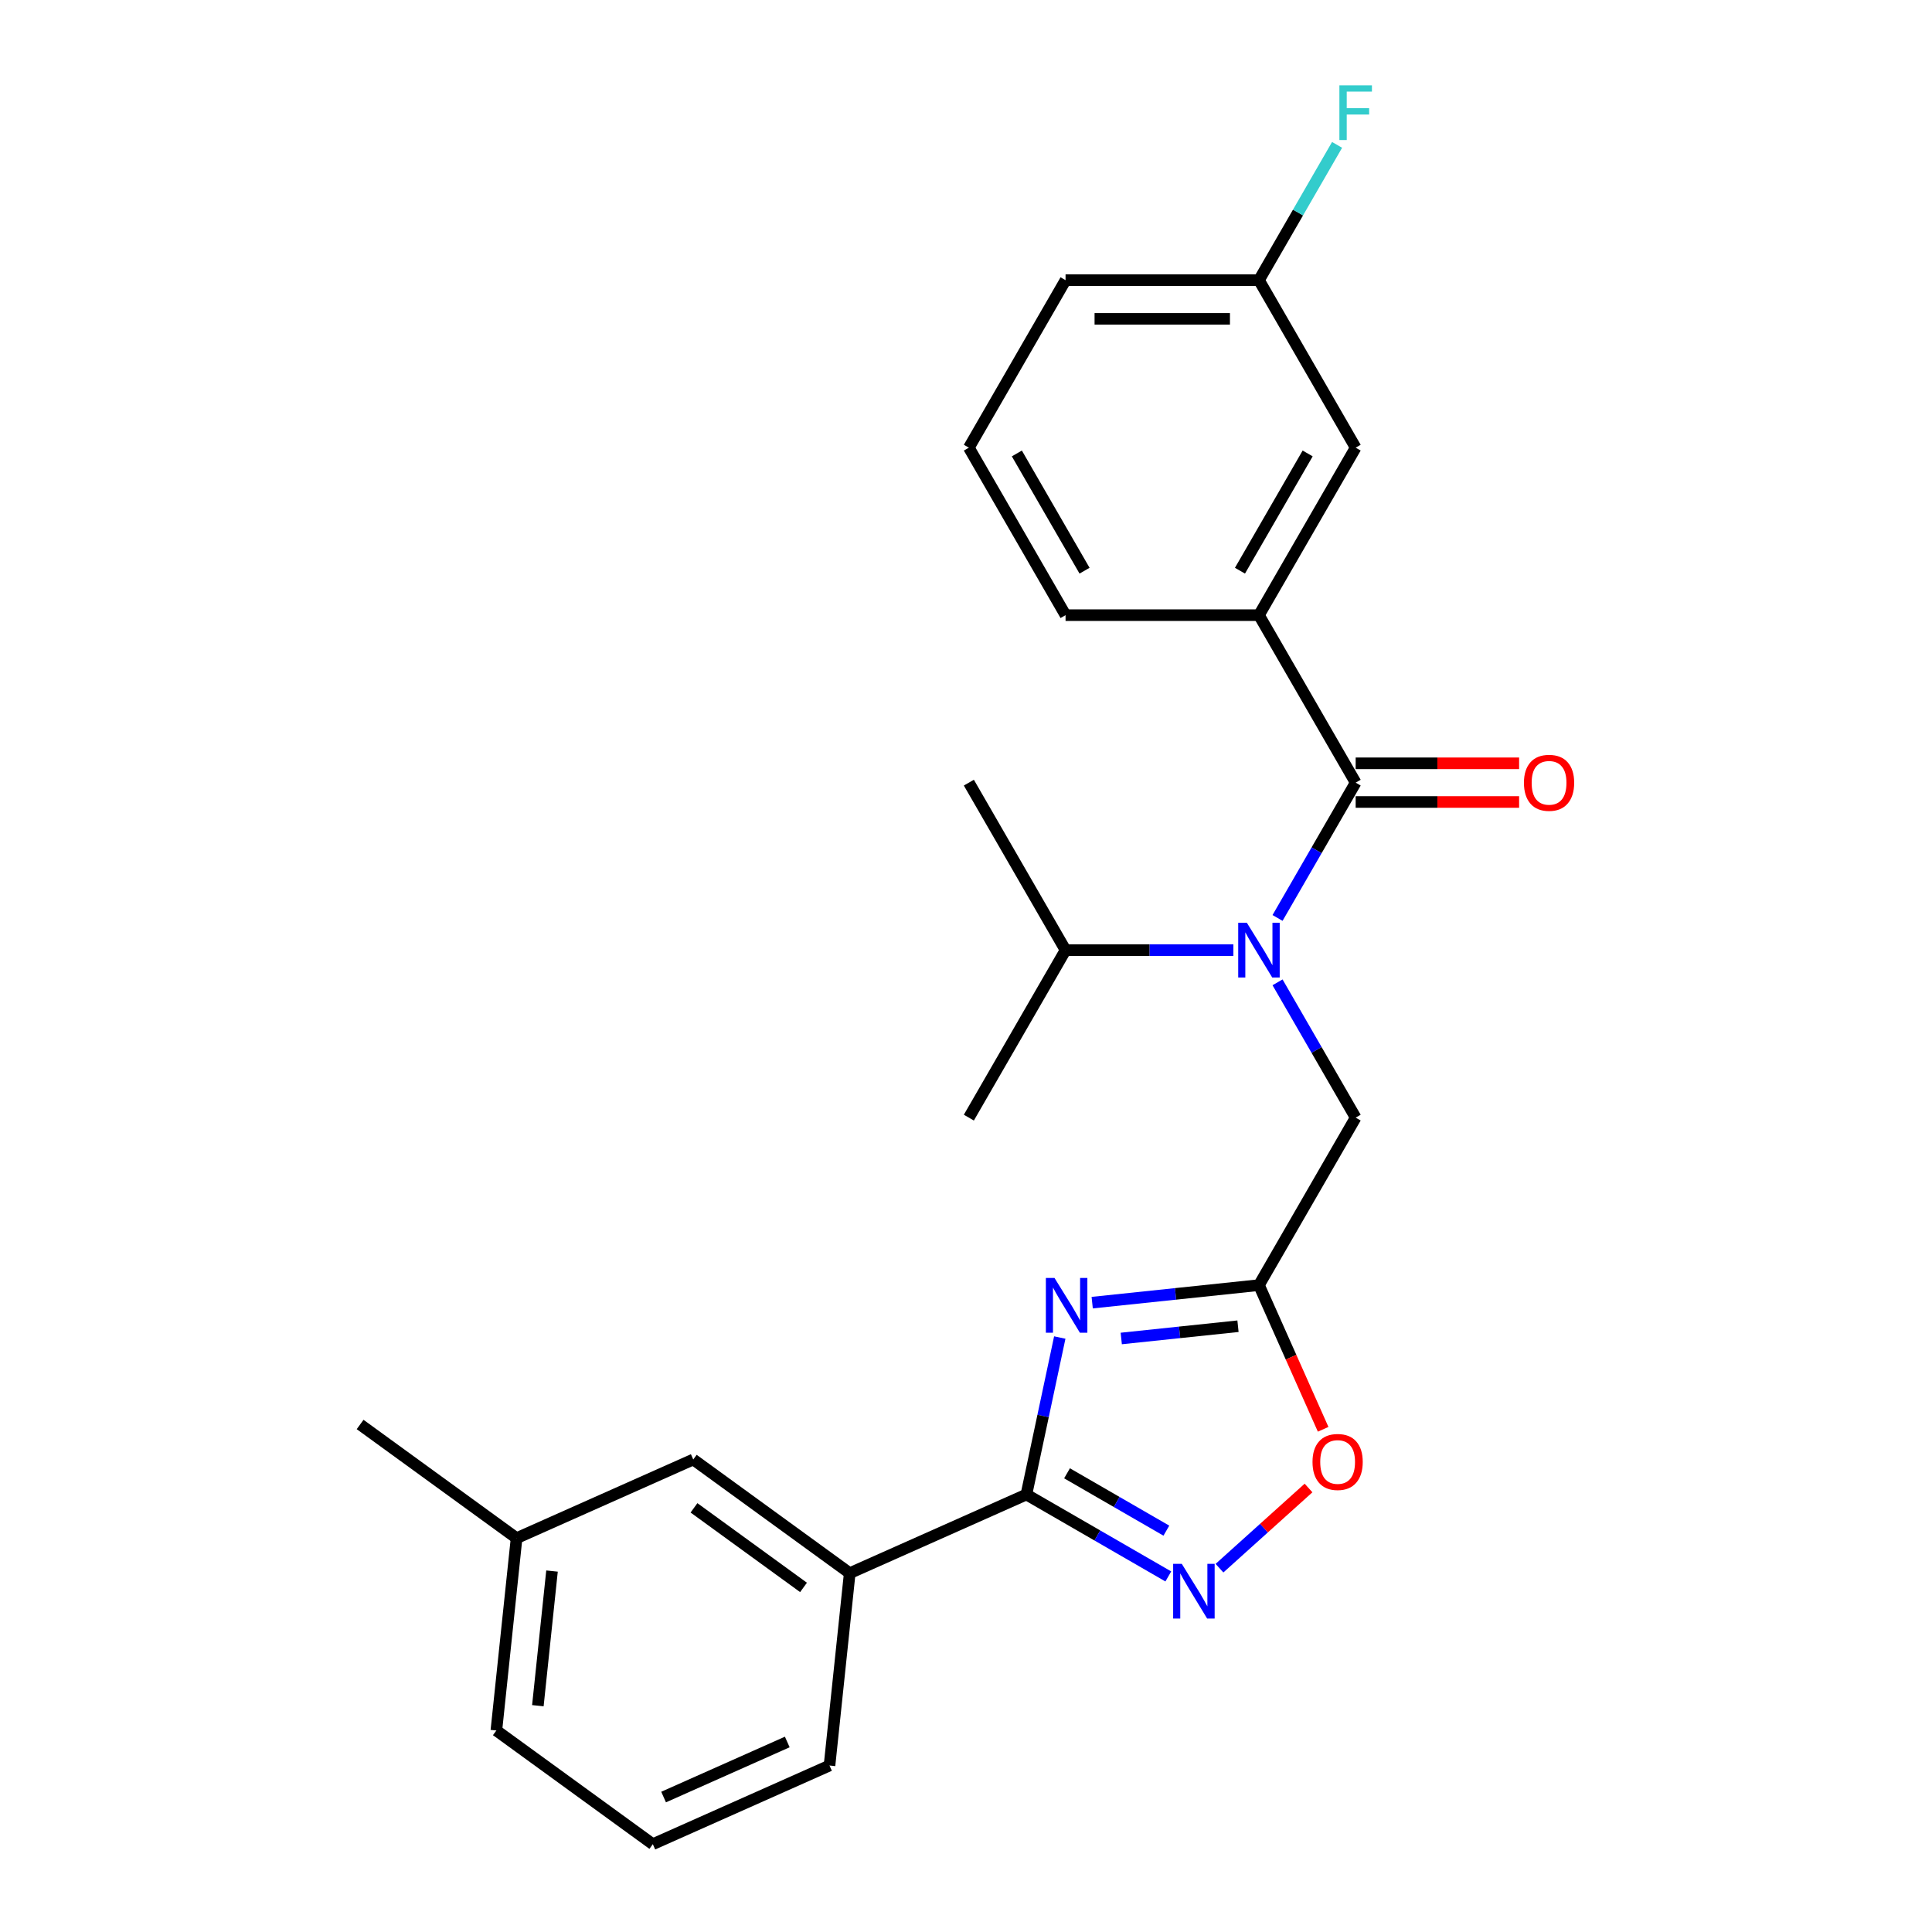 <?xml version='1.0' encoding='iso-8859-1'?>
<svg version='1.1' baseProfile='full'
              xmlns='http://www.w3.org/2000/svg'
                      xmlns:rdkit='http://www.rdkit.org/xml'
                      xmlns:xlink='http://www.w3.org/1999/xlink'
                  xml:space='preserve'
width='1000px' height='1000px' viewBox='0 0 1000 1000'>
<!-- END OF HEADER -->
<rect style='opacity:1.0;fill:#FFFFFF;stroke:none' width='1000' height='1000' x='0' y='0'> </rect>
<path class='bond-0' d='M 548.537,692.303 L 539.901,732.93' style='fill:none;fill-rule:evenodd;stroke:#0000FF;stroke-width:6px;stroke-linecap:butt;stroke-linejoin:miter;stroke-opacity:1' />
<path class='bond-0' d='M 539.901,732.93 L 531.265,773.557' style='fill:none;fill-rule:evenodd;stroke:#000000;stroke-width:6px;stroke-linecap:butt;stroke-linejoin:miter;stroke-opacity:1' />
<path class='bond-2' d='M 565.321,674.248 L 608.478,669.712' style='fill:none;fill-rule:evenodd;stroke:#0000FF;stroke-width:6px;stroke-linecap:butt;stroke-linejoin:miter;stroke-opacity:1' />
<path class='bond-2' d='M 608.478,669.712 L 651.635,665.176' style='fill:none;fill-rule:evenodd;stroke:#000000;stroke-width:6px;stroke-linecap:butt;stroke-linejoin:miter;stroke-opacity:1' />
<path class='bond-2' d='M 580.361,692.799 L 610.57,689.623' style='fill:none;fill-rule:evenodd;stroke:#0000FF;stroke-width:6px;stroke-linecap:butt;stroke-linejoin:miter;stroke-opacity:1' />
<path class='bond-2' d='M 610.57,689.623 L 640.78,686.448' style='fill:none;fill-rule:evenodd;stroke:#000000;stroke-width:6px;stroke-linecap:butt;stroke-linejoin:miter;stroke-opacity:1' />
<path class='bond-3' d='M 531.265,773.557 L 567.991,794.76' style='fill:none;fill-rule:evenodd;stroke:#000000;stroke-width:6px;stroke-linecap:butt;stroke-linejoin:miter;stroke-opacity:1' />
<path class='bond-3' d='M 567.991,794.76 L 604.716,815.964' style='fill:none;fill-rule:evenodd;stroke:#0000FF;stroke-width:6px;stroke-linecap:butt;stroke-linejoin:miter;stroke-opacity:1' />
<path class='bond-3' d='M 552.293,762.579 L 578.001,777.422' style='fill:none;fill-rule:evenodd;stroke:#000000;stroke-width:6px;stroke-linecap:butt;stroke-linejoin:miter;stroke-opacity:1' />
<path class='bond-3' d='M 578.001,777.422 L 603.709,792.264' style='fill:none;fill-rule:evenodd;stroke:#0000FF;stroke-width:6px;stroke-linecap:butt;stroke-linejoin:miter;stroke-opacity:1' />
<path class='bond-8' d='M 531.265,773.557 L 439.815,814.273' style='fill:none;fill-rule:evenodd;stroke:#000000;stroke-width:6px;stroke-linecap:butt;stroke-linejoin:miter;stroke-opacity:1' />
<path class='bond-1' d='M 701.687,405.097 L 681.471,440.112' style='fill:none;fill-rule:evenodd;stroke:#000000;stroke-width:6px;stroke-linecap:butt;stroke-linejoin:miter;stroke-opacity:1' />
<path class='bond-1' d='M 681.471,440.112 L 661.255,475.127' style='fill:none;fill-rule:evenodd;stroke:#0000FF;stroke-width:6px;stroke-linecap:butt;stroke-linejoin:miter;stroke-opacity:1' />
<path class='bond-6' d='M 701.687,405.097 L 651.635,318.404' style='fill:none;fill-rule:evenodd;stroke:#000000;stroke-width:6px;stroke-linecap:butt;stroke-linejoin:miter;stroke-opacity:1' />
<path class='bond-9' d='M 701.687,415.107 L 743.988,415.107' style='fill:none;fill-rule:evenodd;stroke:#000000;stroke-width:6px;stroke-linecap:butt;stroke-linejoin:miter;stroke-opacity:1' />
<path class='bond-9' d='M 743.988,415.107 L 786.289,415.107' style='fill:none;fill-rule:evenodd;stroke:#FF0000;stroke-width:6px;stroke-linecap:butt;stroke-linejoin:miter;stroke-opacity:1' />
<path class='bond-9' d='M 701.687,395.087 L 743.988,395.087' style='fill:none;fill-rule:evenodd;stroke:#000000;stroke-width:6px;stroke-linecap:butt;stroke-linejoin:miter;stroke-opacity:1' />
<path class='bond-9' d='M 743.988,395.087 L 786.289,395.087' style='fill:none;fill-rule:evenodd;stroke:#FF0000;stroke-width:6px;stroke-linecap:butt;stroke-linejoin:miter;stroke-opacity:1' />
<path class='bond-5' d='M 651.635,665.176 L 668.248,702.49' style='fill:none;fill-rule:evenodd;stroke:#000000;stroke-width:6px;stroke-linecap:butt;stroke-linejoin:miter;stroke-opacity:1' />
<path class='bond-5' d='M 668.248,702.49 L 684.861,739.804' style='fill:none;fill-rule:evenodd;stroke:#FF0000;stroke-width:6px;stroke-linecap:butt;stroke-linejoin:miter;stroke-opacity:1' />
<path class='bond-7' d='M 651.635,665.176 L 701.687,578.483' style='fill:none;fill-rule:evenodd;stroke:#000000;stroke-width:6px;stroke-linecap:butt;stroke-linejoin:miter;stroke-opacity:1' />
<path class='bond-25' d='M 631.201,811.686 L 654.247,790.935' style='fill:none;fill-rule:evenodd;stroke:#0000FF;stroke-width:6px;stroke-linecap:butt;stroke-linejoin:miter;stroke-opacity:1' />
<path class='bond-25' d='M 654.247,790.935 L 677.294,770.184' style='fill:none;fill-rule:evenodd;stroke:#FF0000;stroke-width:6px;stroke-linecap:butt;stroke-linejoin:miter;stroke-opacity:1' />
<path class='bond-4' d='M 661.255,508.453 L 681.471,543.468' style='fill:none;fill-rule:evenodd;stroke:#0000FF;stroke-width:6px;stroke-linecap:butt;stroke-linejoin:miter;stroke-opacity:1' />
<path class='bond-4' d='M 681.471,543.468 L 701.687,578.483' style='fill:none;fill-rule:evenodd;stroke:#000000;stroke-width:6px;stroke-linecap:butt;stroke-linejoin:miter;stroke-opacity:1' />
<path class='bond-12' d='M 638.392,491.79 L 594.961,491.79' style='fill:none;fill-rule:evenodd;stroke:#0000FF;stroke-width:6px;stroke-linecap:butt;stroke-linejoin:miter;stroke-opacity:1' />
<path class='bond-12' d='M 594.961,491.79 L 551.53,491.79' style='fill:none;fill-rule:evenodd;stroke:#000000;stroke-width:6px;stroke-linecap:butt;stroke-linejoin:miter;stroke-opacity:1' />
<path class='bond-10' d='M 651.635,318.404 L 701.687,231.711' style='fill:none;fill-rule:evenodd;stroke:#000000;stroke-width:6px;stroke-linecap:butt;stroke-linejoin:miter;stroke-opacity:1' />
<path class='bond-10' d='M 641.804,295.39 L 676.84,234.704' style='fill:none;fill-rule:evenodd;stroke:#000000;stroke-width:6px;stroke-linecap:butt;stroke-linejoin:miter;stroke-opacity:1' />
<path class='bond-16' d='M 651.635,318.404 L 551.53,318.404' style='fill:none;fill-rule:evenodd;stroke:#000000;stroke-width:6px;stroke-linecap:butt;stroke-linejoin:miter;stroke-opacity:1' />
<path class='bond-11' d='M 439.815,814.273 L 358.829,755.433' style='fill:none;fill-rule:evenodd;stroke:#000000;stroke-width:6px;stroke-linecap:butt;stroke-linejoin:miter;stroke-opacity:1' />
<path class='bond-11' d='M 415.899,821.644 L 359.209,780.456' style='fill:none;fill-rule:evenodd;stroke:#000000;stroke-width:6px;stroke-linecap:butt;stroke-linejoin:miter;stroke-opacity:1' />
<path class='bond-17' d='M 439.815,814.273 L 429.352,913.829' style='fill:none;fill-rule:evenodd;stroke:#000000;stroke-width:6px;stroke-linecap:butt;stroke-linejoin:miter;stroke-opacity:1' />
<path class='bond-13' d='M 701.687,231.711 L 651.635,145.018' style='fill:none;fill-rule:evenodd;stroke:#000000;stroke-width:6px;stroke-linecap:butt;stroke-linejoin:miter;stroke-opacity:1' />
<path class='bond-14' d='M 358.829,755.433 L 267.379,796.149' style='fill:none;fill-rule:evenodd;stroke:#000000;stroke-width:6px;stroke-linecap:butt;stroke-linejoin:miter;stroke-opacity:1' />
<path class='bond-22' d='M 551.53,491.79 L 501.478,578.483' style='fill:none;fill-rule:evenodd;stroke:#000000;stroke-width:6px;stroke-linecap:butt;stroke-linejoin:miter;stroke-opacity:1' />
<path class='bond-23' d='M 551.53,491.79 L 501.478,405.097' style='fill:none;fill-rule:evenodd;stroke:#000000;stroke-width:6px;stroke-linecap:butt;stroke-linejoin:miter;stroke-opacity:1' />
<path class='bond-15' d='M 651.635,145.018 L 671.851,110.003' style='fill:none;fill-rule:evenodd;stroke:#000000;stroke-width:6px;stroke-linecap:butt;stroke-linejoin:miter;stroke-opacity:1' />
<path class='bond-15' d='M 671.851,110.003 L 692.067,74.987' style='fill:none;fill-rule:evenodd;stroke:#33CCCC;stroke-width:6px;stroke-linecap:butt;stroke-linejoin:miter;stroke-opacity:1' />
<path class='bond-27' d='M 651.635,145.018 L 551.53,145.018' style='fill:none;fill-rule:evenodd;stroke:#000000;stroke-width:6px;stroke-linecap:butt;stroke-linejoin:miter;stroke-opacity:1' />
<path class='bond-27' d='M 636.619,165.039 L 566.546,165.039' style='fill:none;fill-rule:evenodd;stroke:#000000;stroke-width:6px;stroke-linecap:butt;stroke-linejoin:miter;stroke-opacity:1' />
<path class='bond-24' d='M 267.379,796.149 L 186.393,737.309' style='fill:none;fill-rule:evenodd;stroke:#000000;stroke-width:6px;stroke-linecap:butt;stroke-linejoin:miter;stroke-opacity:1' />
<path class='bond-26' d='M 267.379,796.149 L 256.915,895.705' style='fill:none;fill-rule:evenodd;stroke:#000000;stroke-width:6px;stroke-linecap:butt;stroke-linejoin:miter;stroke-opacity:1' />
<path class='bond-26' d='M 285.721,813.176 L 278.396,882.865' style='fill:none;fill-rule:evenodd;stroke:#000000;stroke-width:6px;stroke-linecap:butt;stroke-linejoin:miter;stroke-opacity:1' />
<path class='bond-18' d='M 551.53,318.404 L 501.478,231.711' style='fill:none;fill-rule:evenodd;stroke:#000000;stroke-width:6px;stroke-linecap:butt;stroke-linejoin:miter;stroke-opacity:1' />
<path class='bond-18' d='M 561.361,295.39 L 526.324,234.704' style='fill:none;fill-rule:evenodd;stroke:#000000;stroke-width:6px;stroke-linecap:butt;stroke-linejoin:miter;stroke-opacity:1' />
<path class='bond-19' d='M 429.352,913.829 L 337.902,954.545' style='fill:none;fill-rule:evenodd;stroke:#000000;stroke-width:6px;stroke-linecap:butt;stroke-linejoin:miter;stroke-opacity:1' />
<path class='bond-19' d='M 407.491,901.647 L 343.476,930.148' style='fill:none;fill-rule:evenodd;stroke:#000000;stroke-width:6px;stroke-linecap:butt;stroke-linejoin:miter;stroke-opacity:1' />
<path class='bond-20' d='M 501.478,231.711 L 551.53,145.018' style='fill:none;fill-rule:evenodd;stroke:#000000;stroke-width:6px;stroke-linecap:butt;stroke-linejoin:miter;stroke-opacity:1' />
<path class='bond-21' d='M 337.902,954.545 L 256.915,895.705' style='fill:none;fill-rule:evenodd;stroke:#000000;stroke-width:6px;stroke-linecap:butt;stroke-linejoin:miter;stroke-opacity:1' />
<path  class='atom-0' d='M 545.818 661.48
L 555.098 676.48
Q 556.018 677.96, 557.498 680.64
Q 558.978 683.32, 559.058 683.48
L 559.058 661.48
L 562.818 661.48
L 562.818 689.8
L 558.938 689.8
L 548.978 673.4
Q 547.818 671.48, 546.578 669.28
Q 545.378 667.08, 545.018 666.4
L 545.018 689.8
L 541.338 689.8
L 541.338 661.48
L 545.818 661.48
' fill='#0000FF'/>
<path  class='atom-4' d='M 611.699 809.449
L 620.979 824.449
Q 621.899 825.929, 623.379 828.609
Q 624.859 831.289, 624.939 831.449
L 624.939 809.449
L 628.699 809.449
L 628.699 837.769
L 624.819 837.769
L 614.859 821.369
Q 613.699 819.449, 612.459 817.249
Q 611.259 815.049, 610.899 814.369
L 610.899 837.769
L 607.219 837.769
L 607.219 809.449
L 611.699 809.449
' fill='#0000FF'/>
<path  class='atom-5' d='M 645.375 477.63
L 654.655 492.63
Q 655.575 494.11, 657.055 496.79
Q 658.535 499.47, 658.615 499.63
L 658.615 477.63
L 662.375 477.63
L 662.375 505.95
L 658.495 505.95
L 648.535 489.55
Q 647.375 487.63, 646.135 485.43
Q 644.935 483.23, 644.575 482.55
L 644.575 505.95
L 640.895 505.95
L 640.895 477.63
L 645.375 477.63
' fill='#0000FF'/>
<path  class='atom-6' d='M 679.351 756.706
Q 679.351 749.906, 682.711 746.106
Q 686.071 742.306, 692.351 742.306
Q 698.631 742.306, 701.991 746.106
Q 705.351 749.906, 705.351 756.706
Q 705.351 763.586, 701.951 767.506
Q 698.551 771.386, 692.351 771.386
Q 686.111 771.386, 682.711 767.506
Q 679.351 763.626, 679.351 756.706
M 692.351 768.186
Q 696.671 768.186, 698.991 765.306
Q 701.351 762.386, 701.351 756.706
Q 701.351 751.146, 698.991 748.346
Q 696.671 745.506, 692.351 745.506
Q 688.031 745.506, 685.671 748.306
Q 683.351 751.106, 683.351 756.706
Q 683.351 762.426, 685.671 765.306
Q 688.031 768.186, 692.351 768.186
' fill='#FF0000'/>
<path  class='atom-10' d='M 788.791 405.177
Q 788.791 398.377, 792.151 394.577
Q 795.511 390.777, 801.791 390.777
Q 808.071 390.777, 811.431 394.577
Q 814.791 398.377, 814.791 405.177
Q 814.791 412.057, 811.391 415.977
Q 807.991 419.857, 801.791 419.857
Q 795.551 419.857, 792.151 415.977
Q 788.791 412.097, 788.791 405.177
M 801.791 416.657
Q 806.111 416.657, 808.431 413.777
Q 810.791 410.857, 810.791 405.177
Q 810.791 399.617, 808.431 396.817
Q 806.111 393.977, 801.791 393.977
Q 797.471 393.977, 795.111 396.777
Q 792.791 399.577, 792.791 405.177
Q 792.791 410.897, 795.111 413.777
Q 797.471 416.657, 801.791 416.657
' fill='#FF0000'/>
<path  class='atom-16' d='M 693.267 44.165
L 710.107 44.165
L 710.107 47.405
L 697.067 47.405
L 697.067 56.005
L 708.667 56.005
L 708.667 59.285
L 697.067 59.285
L 697.067 72.485
L 693.267 72.485
L 693.267 44.165
' fill='#33CCCC'/>
</svg>

